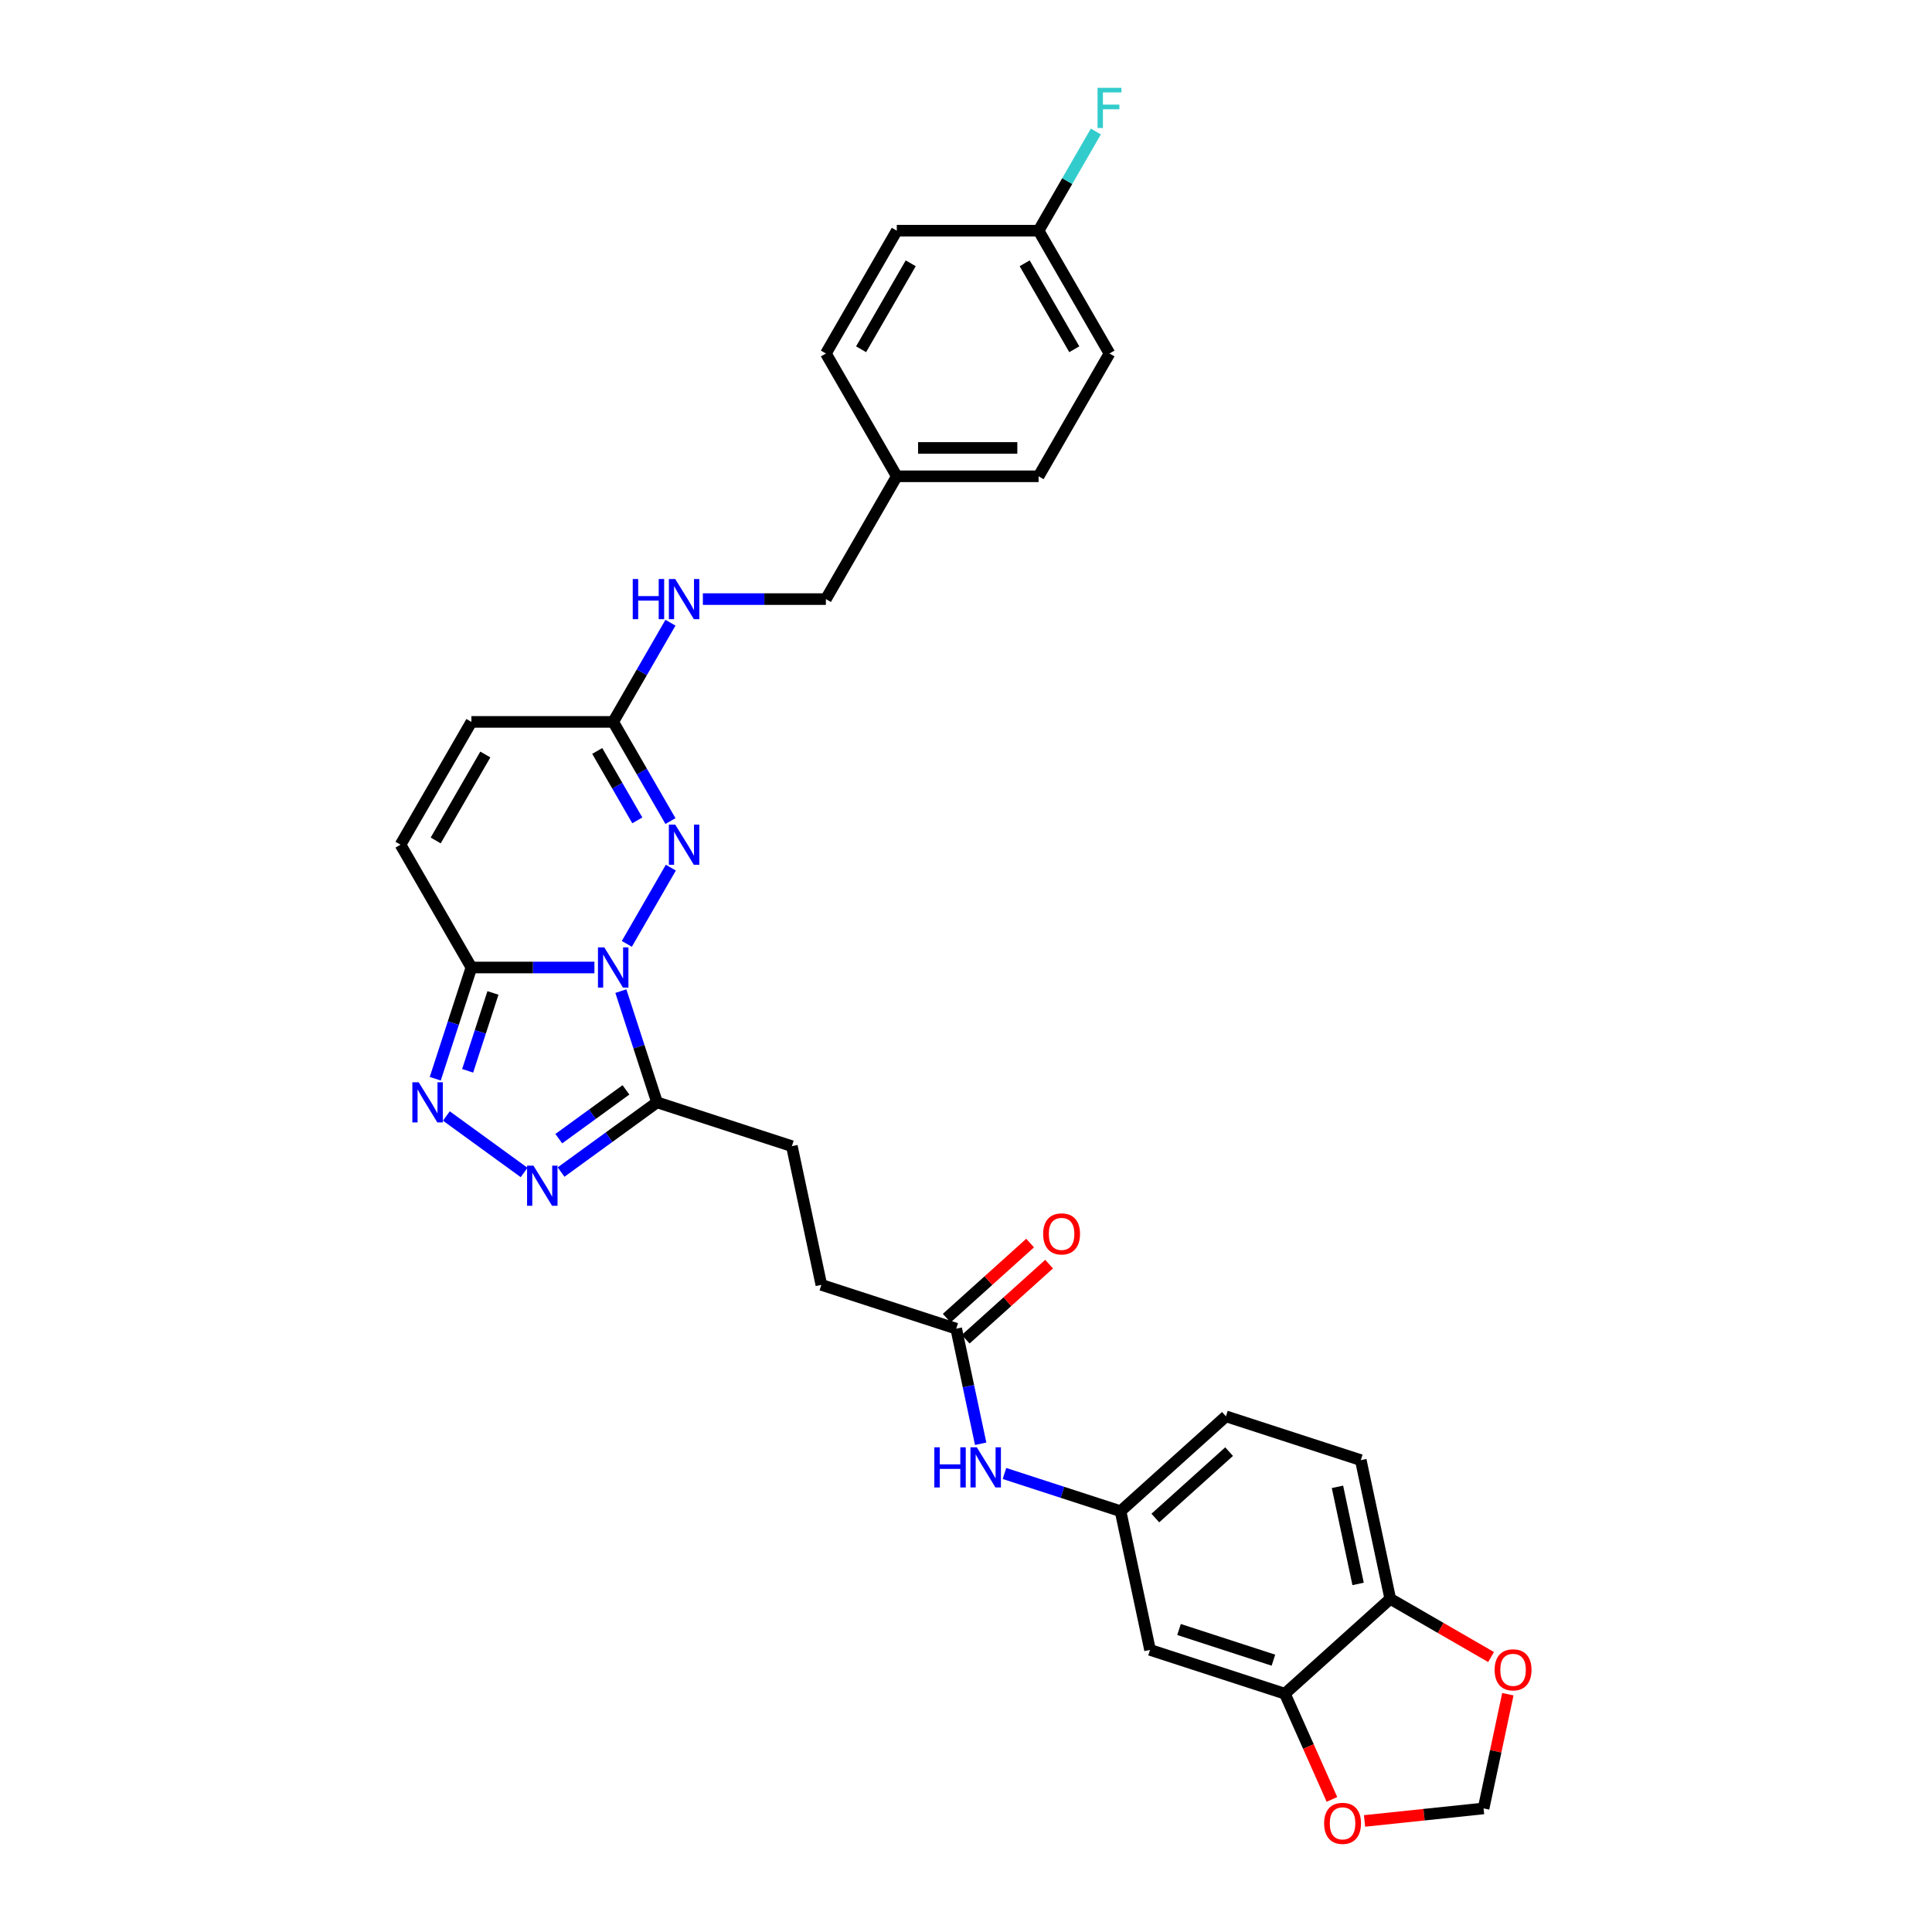 <?xml version='1.0' encoding='iso-8859-1'?>
<svg version='1.1' baseProfile='full'
              xmlns='http://www.w3.org/2000/svg'
                      xmlns:rdkit='http://www.rdkit.org/xml'
                      xmlns:xlink='http://www.w3.org/1999/xlink'
                  xml:space='preserve'
width='1000px' height='1000px' viewBox='0 0 1000 1000'>
<!-- END OF HEADER -->
<rect style='opacity:1.0;fill:#FFFFFF;stroke:none' width='1000' height='1000' x='0' y='0'> </rect>
<path class='bond-0' d='M 307.674,500.773 L 275.835,500.773' style='fill:none;fill-rule:evenodd;stroke:#0000FF;stroke-width:6px;stroke-linecap:butt;stroke-linejoin:miter;stroke-opacity:1' />
<path class='bond-0' d='M 275.835,500.773 L 243.997,500.773' style='fill:none;fill-rule:evenodd;stroke:#000000;stroke-width:6px;stroke-linecap:butt;stroke-linejoin:miter;stroke-opacity:1' />
<path class='bond-1' d='M 324.45,488.546 L 347.232,449.087' style='fill:none;fill-rule:evenodd;stroke:#0000FF;stroke-width:6px;stroke-linecap:butt;stroke-linejoin:miter;stroke-opacity:1' />
<path class='bond-2' d='M 321.364,513 L 330.717,541.788' style='fill:none;fill-rule:evenodd;stroke:#0000FF;stroke-width:6px;stroke-linecap:butt;stroke-linejoin:miter;stroke-opacity:1' />
<path class='bond-2' d='M 330.717,541.788 L 340.071,570.575' style='fill:none;fill-rule:evenodd;stroke:#000000;stroke-width:6px;stroke-linecap:butt;stroke-linejoin:miter;stroke-opacity:1' />
<path class='bond-3' d='M 243.997,500.773 L 234.644,529.56' style='fill:none;fill-rule:evenodd;stroke:#000000;stroke-width:6px;stroke-linecap:butt;stroke-linejoin:miter;stroke-opacity:1' />
<path class='bond-3' d='M 234.644,529.56 L 225.29,558.347' style='fill:none;fill-rule:evenodd;stroke:#0000FF;stroke-width:6px;stroke-linecap:butt;stroke-linejoin:miter;stroke-opacity:1' />
<path class='bond-3' d='M 255.151,513.945 L 248.604,534.096' style='fill:none;fill-rule:evenodd;stroke:#000000;stroke-width:6px;stroke-linecap:butt;stroke-linejoin:miter;stroke-opacity:1' />
<path class='bond-3' d='M 248.604,534.096 L 242.057,554.247' style='fill:none;fill-rule:evenodd;stroke:#0000FF;stroke-width:6px;stroke-linecap:butt;stroke-linejoin:miter;stroke-opacity:1' />
<path class='bond-6' d='M 243.997,500.773 L 207.3,437.212' style='fill:none;fill-rule:evenodd;stroke:#000000;stroke-width:6px;stroke-linecap:butt;stroke-linejoin:miter;stroke-opacity:1' />
<path class='bond-5' d='M 347.028,424.985 L 332.21,399.318' style='fill:none;fill-rule:evenodd;stroke:#0000FF;stroke-width:6px;stroke-linecap:butt;stroke-linejoin:miter;stroke-opacity:1' />
<path class='bond-5' d='M 332.21,399.318 L 317.391,373.651' style='fill:none;fill-rule:evenodd;stroke:#000000;stroke-width:6px;stroke-linecap:butt;stroke-linejoin:miter;stroke-opacity:1' />
<path class='bond-5' d='M 329.871,424.624 L 319.497,406.657' style='fill:none;fill-rule:evenodd;stroke:#0000FF;stroke-width:6px;stroke-linecap:butt;stroke-linejoin:miter;stroke-opacity:1' />
<path class='bond-5' d='M 319.497,406.657 L 309.124,388.691' style='fill:none;fill-rule:evenodd;stroke:#000000;stroke-width:6px;stroke-linecap:butt;stroke-linejoin:miter;stroke-opacity:1' />
<path class='bond-4' d='M 340.071,570.575 L 315.241,588.614' style='fill:none;fill-rule:evenodd;stroke:#000000;stroke-width:6px;stroke-linecap:butt;stroke-linejoin:miter;stroke-opacity:1' />
<path class='bond-4' d='M 315.241,588.614 L 290.411,606.654' style='fill:none;fill-rule:evenodd;stroke:#0000FF;stroke-width:6px;stroke-linecap:butt;stroke-linejoin:miter;stroke-opacity:1' />
<path class='bond-4' d='M 323.994,564.111 L 306.613,576.739' style='fill:none;fill-rule:evenodd;stroke:#000000;stroke-width:6px;stroke-linecap:butt;stroke-linejoin:miter;stroke-opacity:1' />
<path class='bond-4' d='M 306.613,576.739 L 289.232,589.367' style='fill:none;fill-rule:evenodd;stroke:#0000FF;stroke-width:6px;stroke-linecap:butt;stroke-linejoin:miter;stroke-opacity:1' />
<path class='bond-17' d='M 340.071,570.575 L 409.872,593.255' style='fill:none;fill-rule:evenodd;stroke:#000000;stroke-width:6px;stroke-linecap:butt;stroke-linejoin:miter;stroke-opacity:1' />
<path class='bond-31' d='M 231.035,577.635 L 271.277,606.872' style='fill:none;fill-rule:evenodd;stroke:#0000FF;stroke-width:6px;stroke-linecap:butt;stroke-linejoin:miter;stroke-opacity:1' />
<path class='bond-8' d='M 317.391,373.651 L 243.997,373.651' style='fill:none;fill-rule:evenodd;stroke:#000000;stroke-width:6px;stroke-linecap:butt;stroke-linejoin:miter;stroke-opacity:1' />
<path class='bond-16' d='M 317.391,373.651 L 332.21,347.985' style='fill:none;fill-rule:evenodd;stroke:#000000;stroke-width:6px;stroke-linecap:butt;stroke-linejoin:miter;stroke-opacity:1' />
<path class='bond-16' d='M 332.21,347.985 L 347.028,322.318' style='fill:none;fill-rule:evenodd;stroke:#0000FF;stroke-width:6px;stroke-linecap:butt;stroke-linejoin:miter;stroke-opacity:1' />
<path class='bond-32' d='M 207.3,437.212 L 243.997,373.651' style='fill:none;fill-rule:evenodd;stroke:#000000;stroke-width:6px;stroke-linecap:butt;stroke-linejoin:miter;stroke-opacity:1' />
<path class='bond-32' d='M 225.517,435.017 L 251.205,390.525' style='fill:none;fill-rule:evenodd;stroke:#000000;stroke-width:6px;stroke-linecap:butt;stroke-linejoin:miter;stroke-opacity:1' />
<path class='bond-7' d='M 665.055,876.664 L 595.254,853.984' style='fill:none;fill-rule:evenodd;stroke:#000000;stroke-width:6px;stroke-linecap:butt;stroke-linejoin:miter;stroke-opacity:1' />
<path class='bond-7' d='M 659.121,859.302 L 610.26,843.426' style='fill:none;fill-rule:evenodd;stroke:#000000;stroke-width:6px;stroke-linecap:butt;stroke-linejoin:miter;stroke-opacity:1' />
<path class='bond-13' d='M 665.055,876.664 L 677.233,904.016' style='fill:none;fill-rule:evenodd;stroke:#000000;stroke-width:6px;stroke-linecap:butt;stroke-linejoin:miter;stroke-opacity:1' />
<path class='bond-13' d='M 677.233,904.016 L 689.411,931.368' style='fill:none;fill-rule:evenodd;stroke:#FF0000;stroke-width:6px;stroke-linecap:butt;stroke-linejoin:miter;stroke-opacity:1' />
<path class='bond-34' d='M 665.055,876.664 L 719.598,827.554' style='fill:none;fill-rule:evenodd;stroke:#000000;stroke-width:6px;stroke-linecap:butt;stroke-linejoin:miter;stroke-opacity:1' />
<path class='bond-9' d='M 595.254,853.984 L 579.994,782.194' style='fill:none;fill-rule:evenodd;stroke:#000000;stroke-width:6px;stroke-linecap:butt;stroke-linejoin:miter;stroke-opacity:1' />
<path class='bond-10' d='M 494.933,687.724 L 425.132,665.044' style='fill:none;fill-rule:evenodd;stroke:#000000;stroke-width:6px;stroke-linecap:butt;stroke-linejoin:miter;stroke-opacity:1' />
<path class='bond-12' d='M 494.933,687.724 L 501.264,717.506' style='fill:none;fill-rule:evenodd;stroke:#000000;stroke-width:6px;stroke-linecap:butt;stroke-linejoin:miter;stroke-opacity:1' />
<path class='bond-12' d='M 501.264,717.506 L 507.594,747.287' style='fill:none;fill-rule:evenodd;stroke:#0000FF;stroke-width:6px;stroke-linecap:butt;stroke-linejoin:miter;stroke-opacity:1' />
<path class='bond-19' d='M 499.844,693.179 L 521.428,673.745' style='fill:none;fill-rule:evenodd;stroke:#000000;stroke-width:6px;stroke-linecap:butt;stroke-linejoin:miter;stroke-opacity:1' />
<path class='bond-19' d='M 521.428,673.745 L 543.011,654.312' style='fill:none;fill-rule:evenodd;stroke:#FF0000;stroke-width:6px;stroke-linecap:butt;stroke-linejoin:miter;stroke-opacity:1' />
<path class='bond-19' d='M 490.022,682.27 L 511.606,662.837' style='fill:none;fill-rule:evenodd;stroke:#000000;stroke-width:6px;stroke-linecap:butt;stroke-linejoin:miter;stroke-opacity:1' />
<path class='bond-19' d='M 511.606,662.837 L 533.189,643.403' style='fill:none;fill-rule:evenodd;stroke:#FF0000;stroke-width:6px;stroke-linecap:butt;stroke-linejoin:miter;stroke-opacity:1' />
<path class='bond-11' d='M 719.598,827.554 L 704.338,755.764' style='fill:none;fill-rule:evenodd;stroke:#000000;stroke-width:6px;stroke-linecap:butt;stroke-linejoin:miter;stroke-opacity:1' />
<path class='bond-11' d='M 702.951,819.837 L 692.269,769.584' style='fill:none;fill-rule:evenodd;stroke:#000000;stroke-width:6px;stroke-linecap:butt;stroke-linejoin:miter;stroke-opacity:1' />
<path class='bond-14' d='M 719.598,827.554 L 745.69,842.618' style='fill:none;fill-rule:evenodd;stroke:#000000;stroke-width:6px;stroke-linecap:butt;stroke-linejoin:miter;stroke-opacity:1' />
<path class='bond-14' d='M 745.69,842.618 L 771.782,857.683' style='fill:none;fill-rule:evenodd;stroke:#FF0000;stroke-width:6px;stroke-linecap:butt;stroke-linejoin:miter;stroke-opacity:1' />
<path class='bond-15' d='M 519.91,762.672 L 549.952,772.433' style='fill:none;fill-rule:evenodd;stroke:#0000FF;stroke-width:6px;stroke-linecap:butt;stroke-linejoin:miter;stroke-opacity:1' />
<path class='bond-15' d='M 549.952,772.433 L 579.994,782.194' style='fill:none;fill-rule:evenodd;stroke:#000000;stroke-width:6px;stroke-linecap:butt;stroke-linejoin:miter;stroke-opacity:1' />
<path class='bond-18' d='M 706.283,942.517 L 737.091,939.279' style='fill:none;fill-rule:evenodd;stroke:#FF0000;stroke-width:6px;stroke-linecap:butt;stroke-linejoin:miter;stroke-opacity:1' />
<path class='bond-18' d='M 737.091,939.279 L 767.899,936.041' style='fill:none;fill-rule:evenodd;stroke:#000000;stroke-width:6px;stroke-linecap:butt;stroke-linejoin:miter;stroke-opacity:1' />
<path class='bond-35' d='M 780.466,876.919 L 774.182,906.48' style='fill:none;fill-rule:evenodd;stroke:#FF0000;stroke-width:6px;stroke-linecap:butt;stroke-linejoin:miter;stroke-opacity:1' />
<path class='bond-35' d='M 774.182,906.48 L 767.899,936.041' style='fill:none;fill-rule:evenodd;stroke:#000000;stroke-width:6px;stroke-linecap:butt;stroke-linejoin:miter;stroke-opacity:1' />
<path class='bond-22' d='M 579.994,782.194 L 634.537,733.084' style='fill:none;fill-rule:evenodd;stroke:#000000;stroke-width:6px;stroke-linecap:butt;stroke-linejoin:miter;stroke-opacity:1' />
<path class='bond-22' d='M 597.998,785.736 L 636.177,751.359' style='fill:none;fill-rule:evenodd;stroke:#000000;stroke-width:6px;stroke-linecap:butt;stroke-linejoin:miter;stroke-opacity:1' />
<path class='bond-23' d='M 363.805,310.09 L 395.643,310.09' style='fill:none;fill-rule:evenodd;stroke:#0000FF;stroke-width:6px;stroke-linecap:butt;stroke-linejoin:miter;stroke-opacity:1' />
<path class='bond-23' d='M 395.643,310.09 L 427.482,310.09' style='fill:none;fill-rule:evenodd;stroke:#000000;stroke-width:6px;stroke-linecap:butt;stroke-linejoin:miter;stroke-opacity:1' />
<path class='bond-21' d='M 409.872,593.255 L 425.132,665.044' style='fill:none;fill-rule:evenodd;stroke:#000000;stroke-width:6px;stroke-linecap:butt;stroke-linejoin:miter;stroke-opacity:1' />
<path class='bond-20' d='M 704.338,755.764 L 634.537,733.084' style='fill:none;fill-rule:evenodd;stroke:#000000;stroke-width:6px;stroke-linecap:butt;stroke-linejoin:miter;stroke-opacity:1' />
<path class='bond-25' d='M 427.482,310.09 L 464.178,246.53' style='fill:none;fill-rule:evenodd;stroke:#000000;stroke-width:6px;stroke-linecap:butt;stroke-linejoin:miter;stroke-opacity:1' />
<path class='bond-24' d='M 537.572,119.408 L 574.269,182.969' style='fill:none;fill-rule:evenodd;stroke:#000000;stroke-width:6px;stroke-linecap:butt;stroke-linejoin:miter;stroke-opacity:1' />
<path class='bond-24' d='M 530.365,136.281 L 556.052,180.774' style='fill:none;fill-rule:evenodd;stroke:#000000;stroke-width:6px;stroke-linecap:butt;stroke-linejoin:miter;stroke-opacity:1' />
<path class='bond-26' d='M 537.572,119.408 L 552.391,93.741' style='fill:none;fill-rule:evenodd;stroke:#000000;stroke-width:6px;stroke-linecap:butt;stroke-linejoin:miter;stroke-opacity:1' />
<path class='bond-26' d='M 552.391,93.741 L 567.21,68.075' style='fill:none;fill-rule:evenodd;stroke:#33CCCC;stroke-width:6px;stroke-linecap:butt;stroke-linejoin:miter;stroke-opacity:1' />
<path class='bond-33' d='M 537.572,119.408 L 464.178,119.408' style='fill:none;fill-rule:evenodd;stroke:#000000;stroke-width:6px;stroke-linecap:butt;stroke-linejoin:miter;stroke-opacity:1' />
<path class='bond-29' d='M 464.178,246.53 L 427.482,182.969' style='fill:none;fill-rule:evenodd;stroke:#000000;stroke-width:6px;stroke-linecap:butt;stroke-linejoin:miter;stroke-opacity:1' />
<path class='bond-30' d='M 464.178,246.53 L 537.572,246.53' style='fill:none;fill-rule:evenodd;stroke:#000000;stroke-width:6px;stroke-linecap:butt;stroke-linejoin:miter;stroke-opacity:1' />
<path class='bond-30' d='M 475.187,231.851 L 526.563,231.851' style='fill:none;fill-rule:evenodd;stroke:#000000;stroke-width:6px;stroke-linecap:butt;stroke-linejoin:miter;stroke-opacity:1' />
<path class='bond-27' d='M 464.178,119.408 L 427.482,182.969' style='fill:none;fill-rule:evenodd;stroke:#000000;stroke-width:6px;stroke-linecap:butt;stroke-linejoin:miter;stroke-opacity:1' />
<path class='bond-27' d='M 471.386,136.281 L 445.698,180.774' style='fill:none;fill-rule:evenodd;stroke:#000000;stroke-width:6px;stroke-linecap:butt;stroke-linejoin:miter;stroke-opacity:1' />
<path class='bond-28' d='M 574.269,182.969 L 537.572,246.53' style='fill:none;fill-rule:evenodd;stroke:#000000;stroke-width:6px;stroke-linecap:butt;stroke-linejoin:miter;stroke-opacity:1' />
<path  class='atom-0' d='M 312.796 490.38
L 319.607 501.39
Q 320.283 502.476, 321.369 504.443
Q 322.455 506.41, 322.514 506.527
L 322.514 490.38
L 325.273 490.38
L 325.273 511.166
L 322.426 511.166
L 315.116 499.129
Q 314.264 497.72, 313.354 496.105
Q 312.474 494.491, 312.209 493.991
L 312.209 511.166
L 309.508 511.166
L 309.508 490.38
L 312.796 490.38
' fill='#0000FF'/>
<path  class='atom-2' d='M 349.493 426.82
L 356.304 437.829
Q 356.98 438.915, 358.066 440.882
Q 359.152 442.849, 359.211 442.966
L 359.211 426.82
L 361.97 426.82
L 361.97 447.605
L 359.123 447.605
L 351.813 435.568
Q 350.961 434.159, 350.051 432.544
Q 349.17 430.93, 348.906 430.431
L 348.906 447.605
L 346.205 447.605
L 346.205 426.82
L 349.493 426.82
' fill='#0000FF'/>
<path  class='atom-4' d='M 216.723 560.182
L 223.534 571.191
Q 224.209 572.277, 225.295 574.244
Q 226.381 576.211, 226.44 576.329
L 226.44 560.182
L 229.2 560.182
L 229.2 580.967
L 226.352 580.967
L 219.042 568.931
Q 218.191 567.521, 217.281 565.907
Q 216.4 564.292, 216.136 563.793
L 216.136 580.967
L 213.435 580.967
L 213.435 560.182
L 216.723 560.182
' fill='#0000FF'/>
<path  class='atom-5' d='M 276.1 603.322
L 282.911 614.331
Q 283.586 615.417, 284.672 617.384
Q 285.758 619.351, 285.817 619.468
L 285.817 603.322
L 288.577 603.322
L 288.577 624.107
L 285.729 624.107
L 278.419 612.07
Q 277.567 610.661, 276.657 609.047
Q 275.777 607.432, 275.512 606.933
L 275.512 624.107
L 272.812 624.107
L 272.812 603.322
L 276.1 603.322
' fill='#0000FF'/>
<path  class='atom-13' d='M 483.61 749.122
L 486.428 749.122
L 486.428 757.958
L 497.055 757.958
L 497.055 749.122
L 499.874 749.122
L 499.874 769.907
L 497.055 769.907
L 497.055 760.307
L 486.428 760.307
L 486.428 769.907
L 483.61 769.907
L 483.61 749.122
' fill='#0000FF'/>
<path  class='atom-13' d='M 505.598 749.122
L 512.409 760.131
Q 513.085 761.217, 514.171 763.184
Q 515.257 765.151, 515.316 765.268
L 515.316 749.122
L 518.075 749.122
L 518.075 769.907
L 515.228 769.907
L 507.918 757.87
Q 507.066 756.461, 506.156 754.846
Q 505.275 753.232, 505.011 752.733
L 505.011 769.907
L 502.31 769.907
L 502.31 749.122
L 505.598 749.122
' fill='#0000FF'/>
<path  class='atom-14' d='M 685.366 943.771
Q 685.366 938.78, 687.832 935.992
Q 690.298 933.203, 694.907 933.203
Q 699.517 933.203, 701.983 935.992
Q 704.449 938.78, 704.449 943.771
Q 704.449 948.821, 701.953 951.698
Q 699.458 954.545, 694.907 954.545
Q 690.328 954.545, 687.832 951.698
Q 685.366 948.85, 685.366 943.771
M 694.907 952.197
Q 698.078 952.197, 699.781 950.083
Q 701.513 947.94, 701.513 943.771
Q 701.513 939.691, 699.781 937.636
Q 698.078 935.551, 694.907 935.551
Q 691.737 935.551, 690.005 937.606
Q 688.302 939.661, 688.302 943.771
Q 688.302 947.969, 690.005 950.083
Q 691.737 952.197, 694.907 952.197
' fill='#FF0000'/>
<path  class='atom-15' d='M 773.617 864.31
Q 773.617 859.319, 776.083 856.53
Q 778.549 853.741, 783.159 853.741
Q 787.768 853.741, 790.234 856.53
Q 792.7 859.319, 792.7 864.31
Q 792.7 869.359, 790.204 872.236
Q 787.709 875.084, 783.159 875.084
Q 778.579 875.084, 776.083 872.236
Q 773.617 869.388, 773.617 864.31
M 783.159 872.735
Q 786.329 872.735, 788.032 870.621
Q 789.764 868.478, 789.764 864.31
Q 789.764 860.229, 788.032 858.174
Q 786.329 856.09, 783.159 856.09
Q 779.988 856.09, 778.256 858.145
Q 776.553 860.2, 776.553 864.31
Q 776.553 868.508, 778.256 870.621
Q 779.988 872.735, 783.159 872.735
' fill='#FF0000'/>
<path  class='atom-17' d='M 327.505 299.698
L 330.323 299.698
L 330.323 308.535
L 340.95 308.535
L 340.95 299.698
L 343.769 299.698
L 343.769 320.483
L 340.95 320.483
L 340.95 310.883
L 330.323 310.883
L 330.323 320.483
L 327.505 320.483
L 327.505 299.698
' fill='#0000FF'/>
<path  class='atom-17' d='M 349.493 299.698
L 356.304 310.707
Q 356.98 311.793, 358.066 313.76
Q 359.152 315.727, 359.211 315.845
L 359.211 299.698
L 361.97 299.698
L 361.97 320.483
L 359.123 320.483
L 351.813 308.446
Q 350.961 307.037, 350.051 305.423
Q 349.17 303.808, 348.906 303.309
L 348.906 320.483
L 346.205 320.483
L 346.205 299.698
L 349.493 299.698
' fill='#0000FF'/>
<path  class='atom-20' d='M 539.934 638.673
Q 539.934 633.682, 542.4 630.893
Q 544.867 628.104, 549.476 628.104
Q 554.085 628.104, 556.551 630.893
Q 559.017 633.682, 559.017 638.673
Q 559.017 643.723, 556.521 646.6
Q 554.026 649.447, 549.476 649.447
Q 544.896 649.447, 542.4 646.6
Q 539.934 643.752, 539.934 638.673
M 549.476 647.099
Q 552.646 647.099, 554.349 644.985
Q 556.081 642.842, 556.081 638.673
Q 556.081 634.592, 554.349 632.537
Q 552.646 630.453, 549.476 630.453
Q 546.305 630.453, 544.573 632.508
Q 542.87 634.563, 542.87 638.673
Q 542.87 642.871, 544.573 644.985
Q 546.305 647.099, 549.476 647.099
' fill='#FF0000'/>
<path  class='atom-27' d='M 568.089 45.455
L 580.449 45.455
L 580.449 47.833
L 570.878 47.833
L 570.878 54.144
L 579.392 54.144
L 579.392 56.552
L 570.878 56.552
L 570.878 66.24
L 568.089 66.24
L 568.089 45.455
' fill='#33CCCC'/>
</svg>
